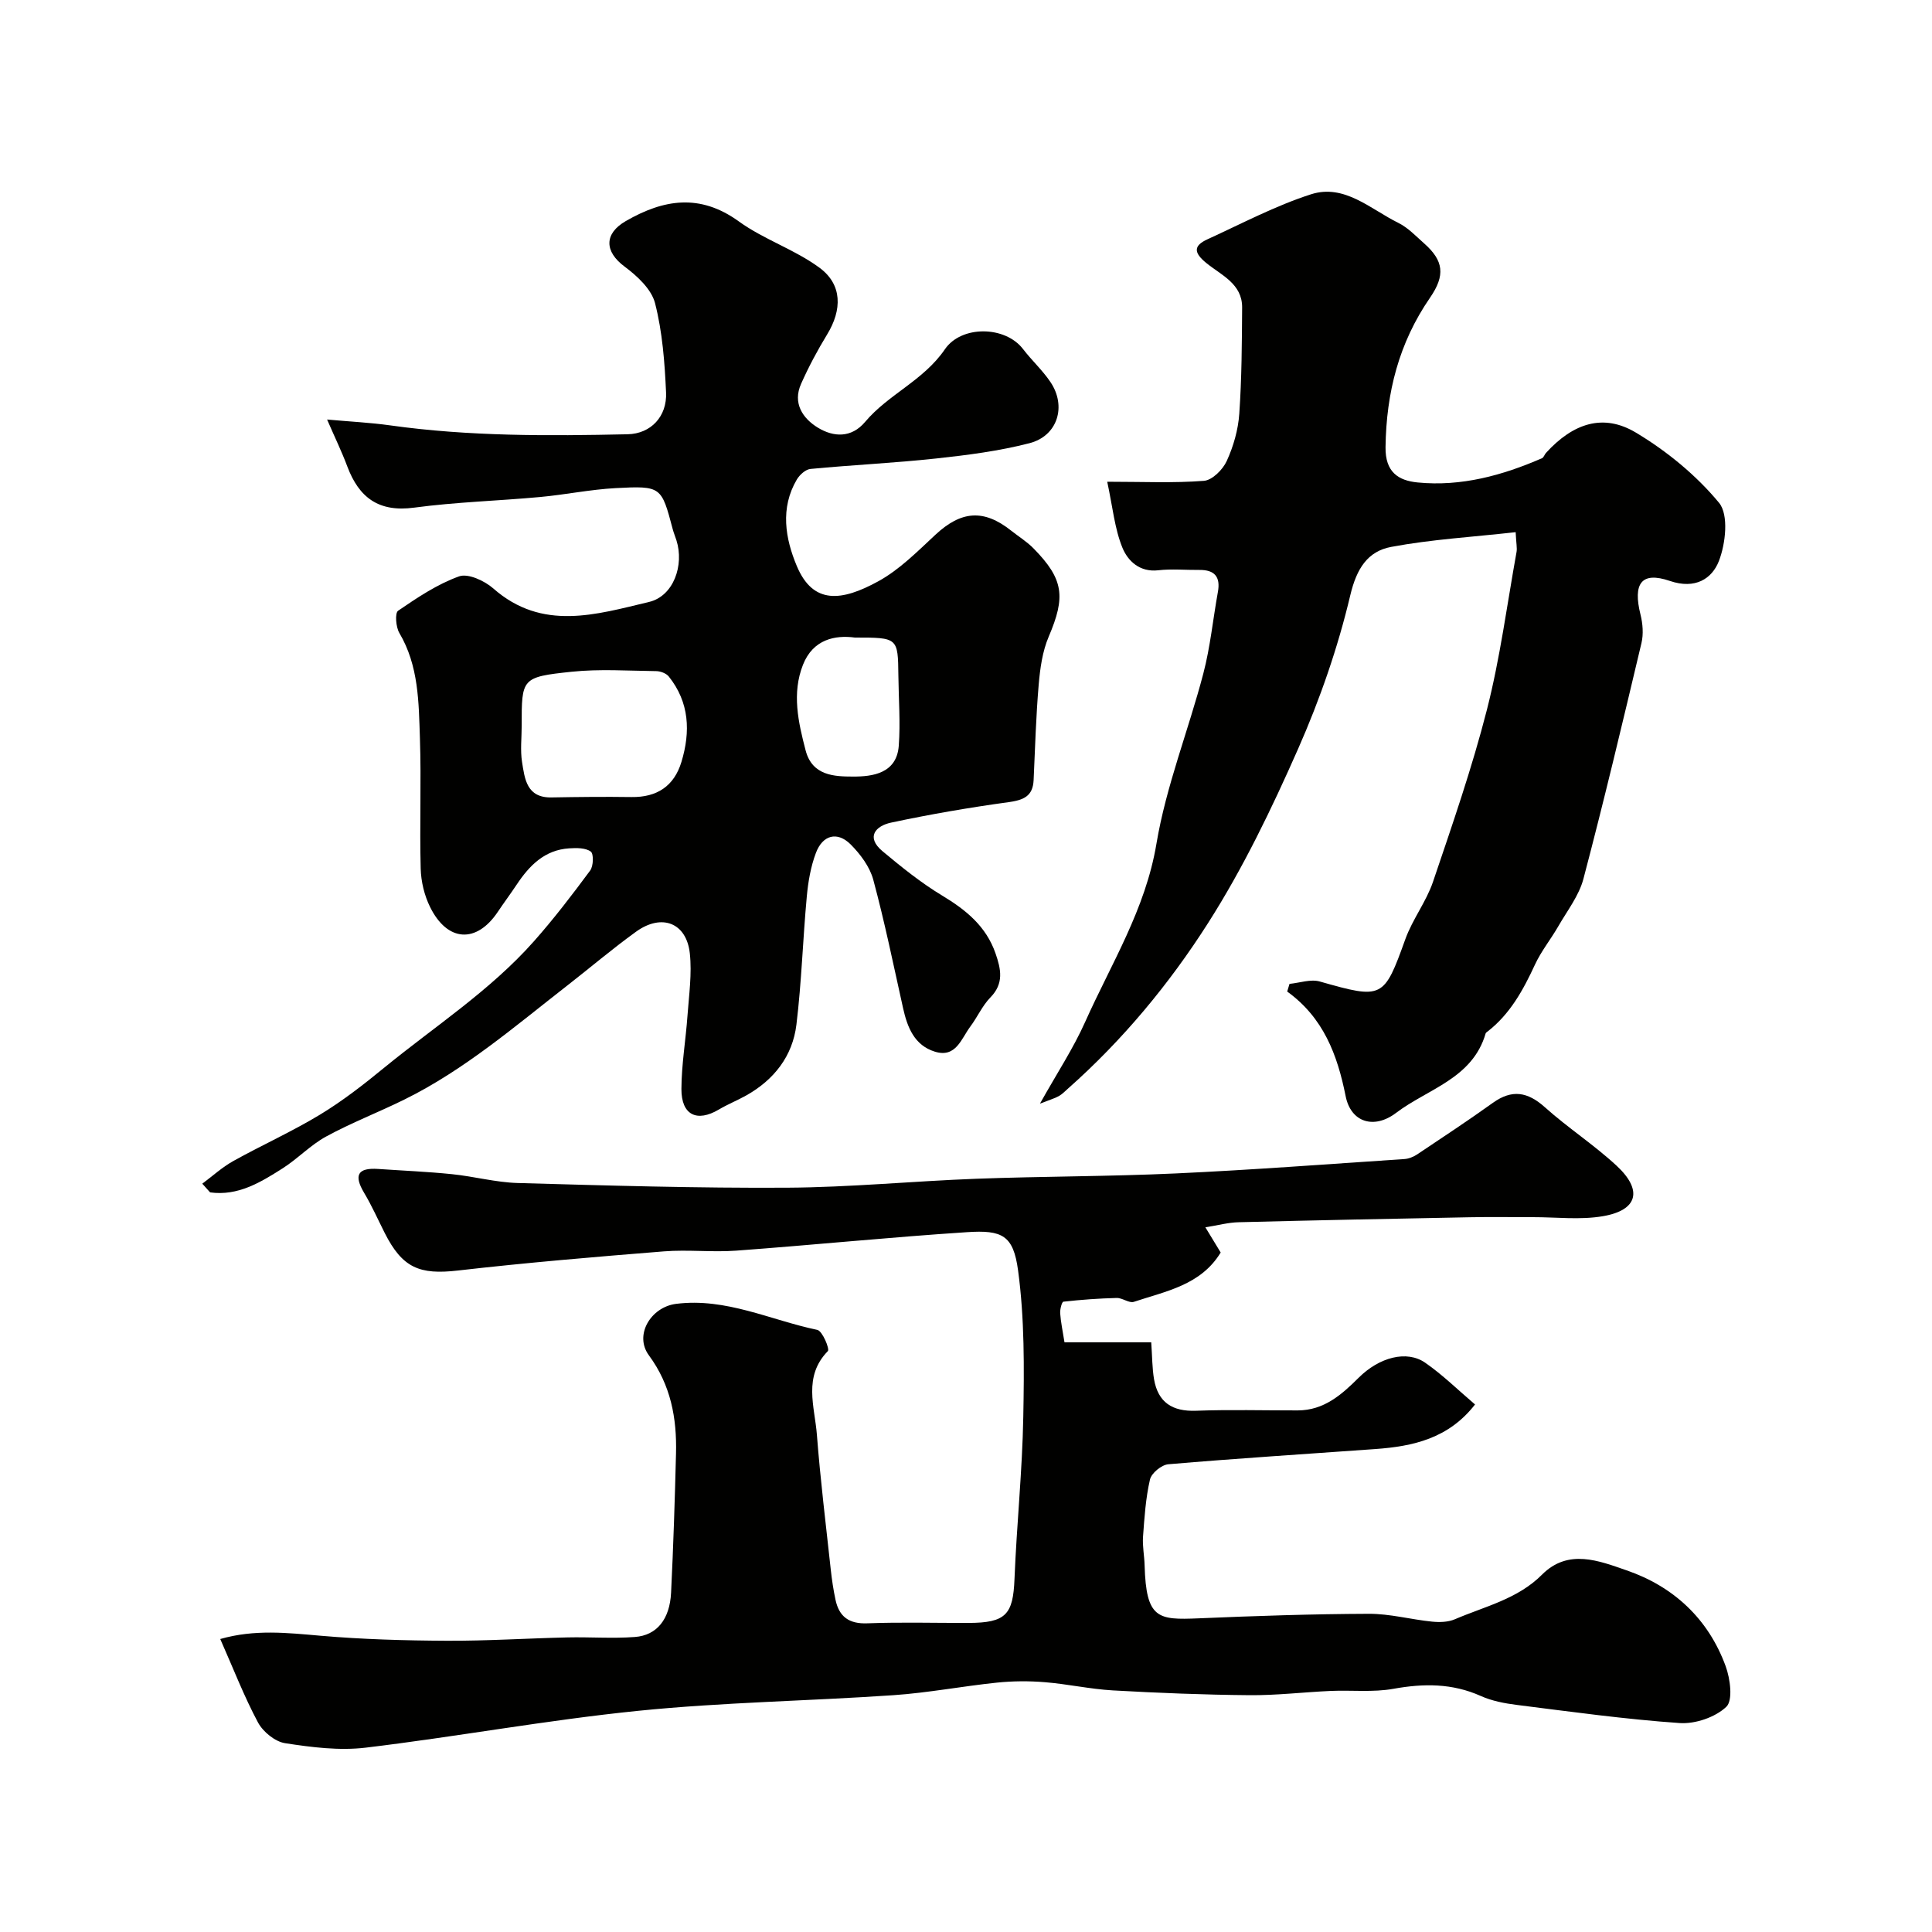 <svg enable-background="new 0 0 400 400" viewBox="0 0 400 400" xmlns="http://www.w3.org/2000/svg"><g fill="#010100"><path d="m249.56 254.1c1.38 2.27 2.3 3.78 3.17 5.22-4.12 6.77-11.35 8-17.97 10.21-.98.33-2.37-.83-3.56-.8-3.68.09-7.37.36-11.03.77-.33.04-.73 1.59-.67 2.42.12 1.79.51 3.57.89 5.99h17.96c.21 2.98.19 5.34.58 7.64.83 4.81 3.79 6.71 8.69 6.53 7.02-.26 14.05-.06 21.07-.07 5.4-.01 9.06-3.23 12.6-6.76 4.3-4.28 9.98-5.75 13.77-3.12 3.6 2.49 6.77 5.62 10.33 8.65-5.48 7.05-12.83 8.67-20.63 9.23-14.3 1.03-28.6 1.93-42.88 3.15-1.4.12-3.49 1.84-3.79 3.16-.89 3.86-1.15 7.88-1.44 11.85-.14 1.96.28 3.95.33 5.93.31 11.07 2.74 11.31 11.13 10.96 11.76-.5 23.53-.9 35.29-.94 4.36-.02 8.71 1.18 13.08 1.62 1.56.16 3.34.11 4.74-.49 6.21-2.67 12.99-4.17 18.04-9.24 5.43-5.45 11.83-2.85 17.5-.89 9.73 3.35 16.93 10.03 20.52 19.85.95 2.6 1.54 7.07.13 8.41-2.29 2.17-6.43 3.58-9.66 3.36-11.26-.78-22.46-2.34-33.67-3.75-2.55-.32-5.19-.82-7.51-1.86-5.91-2.64-11.82-2.61-18.08-1.48-4.22.76-8.66.25-12.99.44-5.6.25-11.2.93-16.8.88-9.44-.08-18.87-.46-28.3-.99-4.71-.27-9.37-1.32-14.08-1.7-3.29-.27-6.64-.25-9.92.09-7.15.74-14.25 2.11-21.42 2.6-17.62 1.21-35.33 1.46-52.88 3.24-18.85 1.91-37.54 5.36-56.36 7.62-5.47.66-11.21-.07-16.71-.92-2.09-.32-4.58-2.36-5.62-4.3-2.87-5.37-5.08-11.1-7.81-17.27 7.17-2.05 13.9-1.27 20.75-.68 8.69.75 17.43 1 26.16 1.04 8.31.04 16.63-.5 24.95-.69 4.66-.11 9.35.26 13.99-.09 4.57-.34 7.22-3.69 7.49-9.18.47-9.59.78-19.19 1.02-28.8.19-7.31-1.07-14.17-5.61-20.33-3.11-4.21.41-10 5.62-10.66 10.36-1.31 19.56 3.37 29.25 5.39 1.05.22 2.6 3.97 2.18 4.39-5.17 5.29-2.72 11.5-2.27 17.33.72 9.32 1.86 18.6 2.87 27.9.23 2.1.54 4.19.98 6.25.75 3.52 2.8 5.03 6.6 4.88 6.99-.27 13.99-.06 20.99-.08 7.69-.03 9.18-1.73 9.47-9.1.45-11.21 1.62-22.39 1.82-33.59.19-10.1.27-20.33-1.08-30.3-.98-7.26-3.26-8.4-10.6-7.91-15.92 1.04-31.8 2.65-47.71 3.82-4.97.37-10.02-.24-14.99.15-14.24 1.14-28.49 2.34-42.69 3.97-7.93.91-11.48-.53-15.15-7.8-1.4-2.78-2.67-5.64-4.26-8.3-2.17-3.64-1.33-5.22 2.92-4.93 5.1.35 10.2.56 15.28 1.08 4.55.46 9.06 1.7 13.61 1.83 18.59.52 37.19 1.08 55.79.97 13.04-.08 26.06-1.36 39.1-1.85 13.76-.51 27.54-.47 41.29-1.1 15.81-.73 31.59-1.93 47.39-2.98.91-.06 1.89-.46 2.66-.97 5.25-3.51 10.52-6.99 15.66-10.67 3.97-2.84 7.2-2.29 10.78.92 4.75 4.26 10.17 7.77 14.84 12.1 5.47 5.07 4.39 9.22-2.83 10.45-4.71.81-9.67.19-14.51.2-4.36.01-8.72-.07-13.08.02-15.93.3-31.86.62-47.79 1.03-2.14.04-4.29.63-6.93 1.05z"/><path d="m41.88 245.07c2.12-1.58 4.11-3.4 6.4-4.68 5.93-3.3 12.15-6.09 17.95-9.6 4.67-2.83 9.03-6.22 13.26-9.69 10.47-8.57 21.96-15.97 31.02-26.18 4.15-4.68 7.96-9.66 11.68-14.69.68-.92.75-3.47.12-3.92-1.08-.79-2.95-.77-4.46-.67-5.09.32-8.25 3.56-10.89 7.53-1.27 1.91-2.64 3.74-3.91 5.64-4.4 6.56-10.42 6.23-14-1.01-1.19-2.4-1.88-5.28-1.95-7.96-.24-8.99.14-18-.16-26.99-.25-7.44-.24-15-4.26-21.8-.73-1.23-.94-4.13-.26-4.6 3.99-2.73 8.13-5.51 12.63-7.12 1.86-.67 5.28.92 7.08 2.5 10.14 8.93 21.36 5.38 32.24 2.8 5.1-1.21 7.31-7.63 5.68-12.76-.24-.77-.56-1.52-.77-2.31-2.34-8.83-2.35-9-11.84-8.5-5.22.28-10.39 1.36-15.61 1.84-8.69.8-17.44 1.04-26.08 2.2-7.33.99-11.42-2.06-13.85-8.54-1.13-3.02-2.54-5.93-4.18-9.7 4.76.43 8.94.63 13.07 1.21 16.33 2.29 32.74 2.2 49.16 1.84 4.81-.11 8.18-3.69 7.95-8.66-.28-6.2-.75-12.51-2.28-18.48-.74-2.9-3.7-5.64-6.31-7.58-4.17-3.1-4.29-6.8.27-9.43 7.81-4.5 15.33-5.74 23.37.07 5.18 3.75 11.59 5.82 16.73 9.61 4.73 3.49 4.69 8.7 1.56 13.82-2 3.28-3.82 6.69-5.38 10.2-1.8 4.02.34 7.18 3.5 9.1 3.22 1.95 6.91 2.17 9.76-1.22 4.81-5.72 12.06-8.52 16.52-15.04 3.4-4.97 12.47-4.87 16.17-.03 1.8 2.35 4.03 4.38 5.67 6.82 3.38 5 1.51 11.16-4.34 12.67-6.28 1.62-12.81 2.46-19.28 3.16-8.66.94-17.39 1.34-26.06 2.17-1.02.1-2.24 1.21-2.82 2.18-3.5 5.92-2.39 12.26-.01 17.92 3.38 8.05 9.32 7.3 16.87 3.16 4.38-2.4 8.09-6.16 11.81-9.62 5.35-4.99 10.02-5.38 15.72-.85 1.54 1.22 3.25 2.27 4.61 3.66 6.28 6.39 6.66 10.03 3.15 18.26-1.31 3.06-1.79 6.59-2.08 9.95-.56 6.57-.75 13.16-1.05 19.75-.15 3.38-2.11 4.15-5.2 4.58-8.15 1.12-16.29 2.52-24.34 4.24-3.16.68-5.25 2.98-1.75 5.91 3.94 3.29 7.98 6.55 12.36 9.19 4.94 2.98 9.1 6.35 11.05 11.99 1.12 3.25 1.77 6.19-1.06 9.09-1.68 1.72-2.7 4.08-4.16 6.03-1.88 2.51-2.97 6.55-7.33 5.21-4.25-1.31-5.71-5.02-6.6-9.02-1.98-8.88-3.8-17.81-6.17-26.59-.73-2.69-2.68-5.3-4.7-7.32-2.75-2.73-5.78-1.95-7.18 1.79-1.07 2.84-1.6 5.95-1.88 8.99-.82 8.84-1.08 17.75-2.15 26.55-.79 6.51-4.62 11.42-10.39 14.66-1.85 1.04-3.84 1.83-5.66 2.91-4.55 2.7-7.78 1.16-7.76-4.25.02-5.07.9-10.14 1.26-15.22.31-4.28.94-8.64.48-12.86-.69-6.33-5.8-8.32-11.12-4.49-4.91 3.54-9.53 7.48-14.31 11.2-10.82 8.43-21.25 17.43-33.67 23.56-5.35 2.64-10.96 4.8-16.19 7.65-3.27 1.78-5.92 4.64-9.09 6.64-4.54 2.88-9.19 5.72-14.94 4.93-.53-.6-1.07-1.2-1.62-1.8zm66.13-94.81c0 2.5-.31 5.05.07 7.48.56 3.51.94 7.45 6.1 7.36 5.51-.1 11.03-.16 16.55-.08 5.29.08 8.84-2.26 10.36-7.29 1.89-6.25 1.65-12.31-2.62-17.66-.53-.66-1.71-1.11-2.6-1.12-5.85-.07-11.75-.48-17.53.13-10.37 1.09-10.34 1.35-10.33 11.18zm68.97-18.26c-4.01-.54-8.63.31-10.73 5.63-2.33 5.9-.99 11.86.55 17.75 1.38 5.27 6.02 5.39 9.79 5.4 4.07.02 9.06-.65 9.49-6.37.36-4.82-.03-9.7-.08-14.55-.09-7.86-.09-7.86-9.02-7.86z"/><path d="m313.8 110.18c-8.93 1-17.45 1.49-25.77 3.05-4.88.91-7.16 4.49-8.47 10.02-2.57 10.85-6.29 21.57-10.8 31.79-5.46 12.37-11.39 24.7-18.65 36.08-8.03 12.6-17.66 24.22-28.97 34.24-.62.55-1.21 1.17-1.91 1.57-.81.46-1.73.71-3.92 1.57 3.54-6.33 6.9-11.42 9.36-16.92 5.4-12.08 12.49-23.31 14.76-36.9 2-11.95 6.62-23.45 9.71-35.25 1.44-5.5 1.99-11.24 3.01-16.86.58-3.17-.7-4.61-3.86-4.57-2.83.03-5.7-.25-8.49.07-3.88.44-6.31-1.97-7.42-4.68-1.61-3.95-2.01-8.4-3.14-13.65 7.4 0 13.74.3 20.02-.19 1.72-.13 3.91-2.32 4.72-4.1 1.39-3.04 2.37-6.46 2.6-9.78.51-7.32.54-14.67.59-22.01.03-4.93-4.36-6.71-7.41-9.2-2.6-2.12-2.74-3.56.24-4.92 7.09-3.24 14.05-6.94 21.42-9.31 6.92-2.23 12.33 3.08 18.08 5.91 2.01.99 3.66 2.76 5.38 4.28 4 3.55 4.4 6.56 1.19 11.22-6.44 9.34-9.06 19.65-9.21 30.94-.07 5.21 2.69 6.92 6.66 7.31 9.01.88 17.53-1.45 25.73-5.02.37-.16.52-.76.83-1.1 5.62-6.16 11.87-8.25 18.64-4.19 6.39 3.83 12.47 8.81 17.19 14.52 2.03 2.46 1.37 8.46-.04 12.08-1.42 3.62-4.87 5.9-10.16 4.09-5.91-2.02-7.66.57-6.06 6.98.47 1.88.64 4.06.19 5.92-3.87 16.3-7.74 32.6-12.01 48.79-.92 3.49-3.36 6.61-5.21 9.83-1.54 2.68-3.53 5.13-4.82 7.92-2.44 5.27-5.16 10.26-9.86 13.89-.13.1-.31.21-.35.35-2.72 9.38-11.96 11.46-18.56 16.47-4.48 3.4-9.33 2.04-10.43-3.48-1.71-8.57-4.6-16.24-12.1-21.65.16-.53.32-1.06.48-1.59 2.1-.2 4.38-1.03 6.27-.49 13.04 3.71 13.27 3.56 17.72-8.79 1.48-4.1 4.31-7.72 5.71-11.83 4-11.81 8.1-23.63 11.18-35.69 2.73-10.71 4.16-21.75 6.13-32.66.13-.81-.07-1.67-.19-4.06z"/></g></svg>